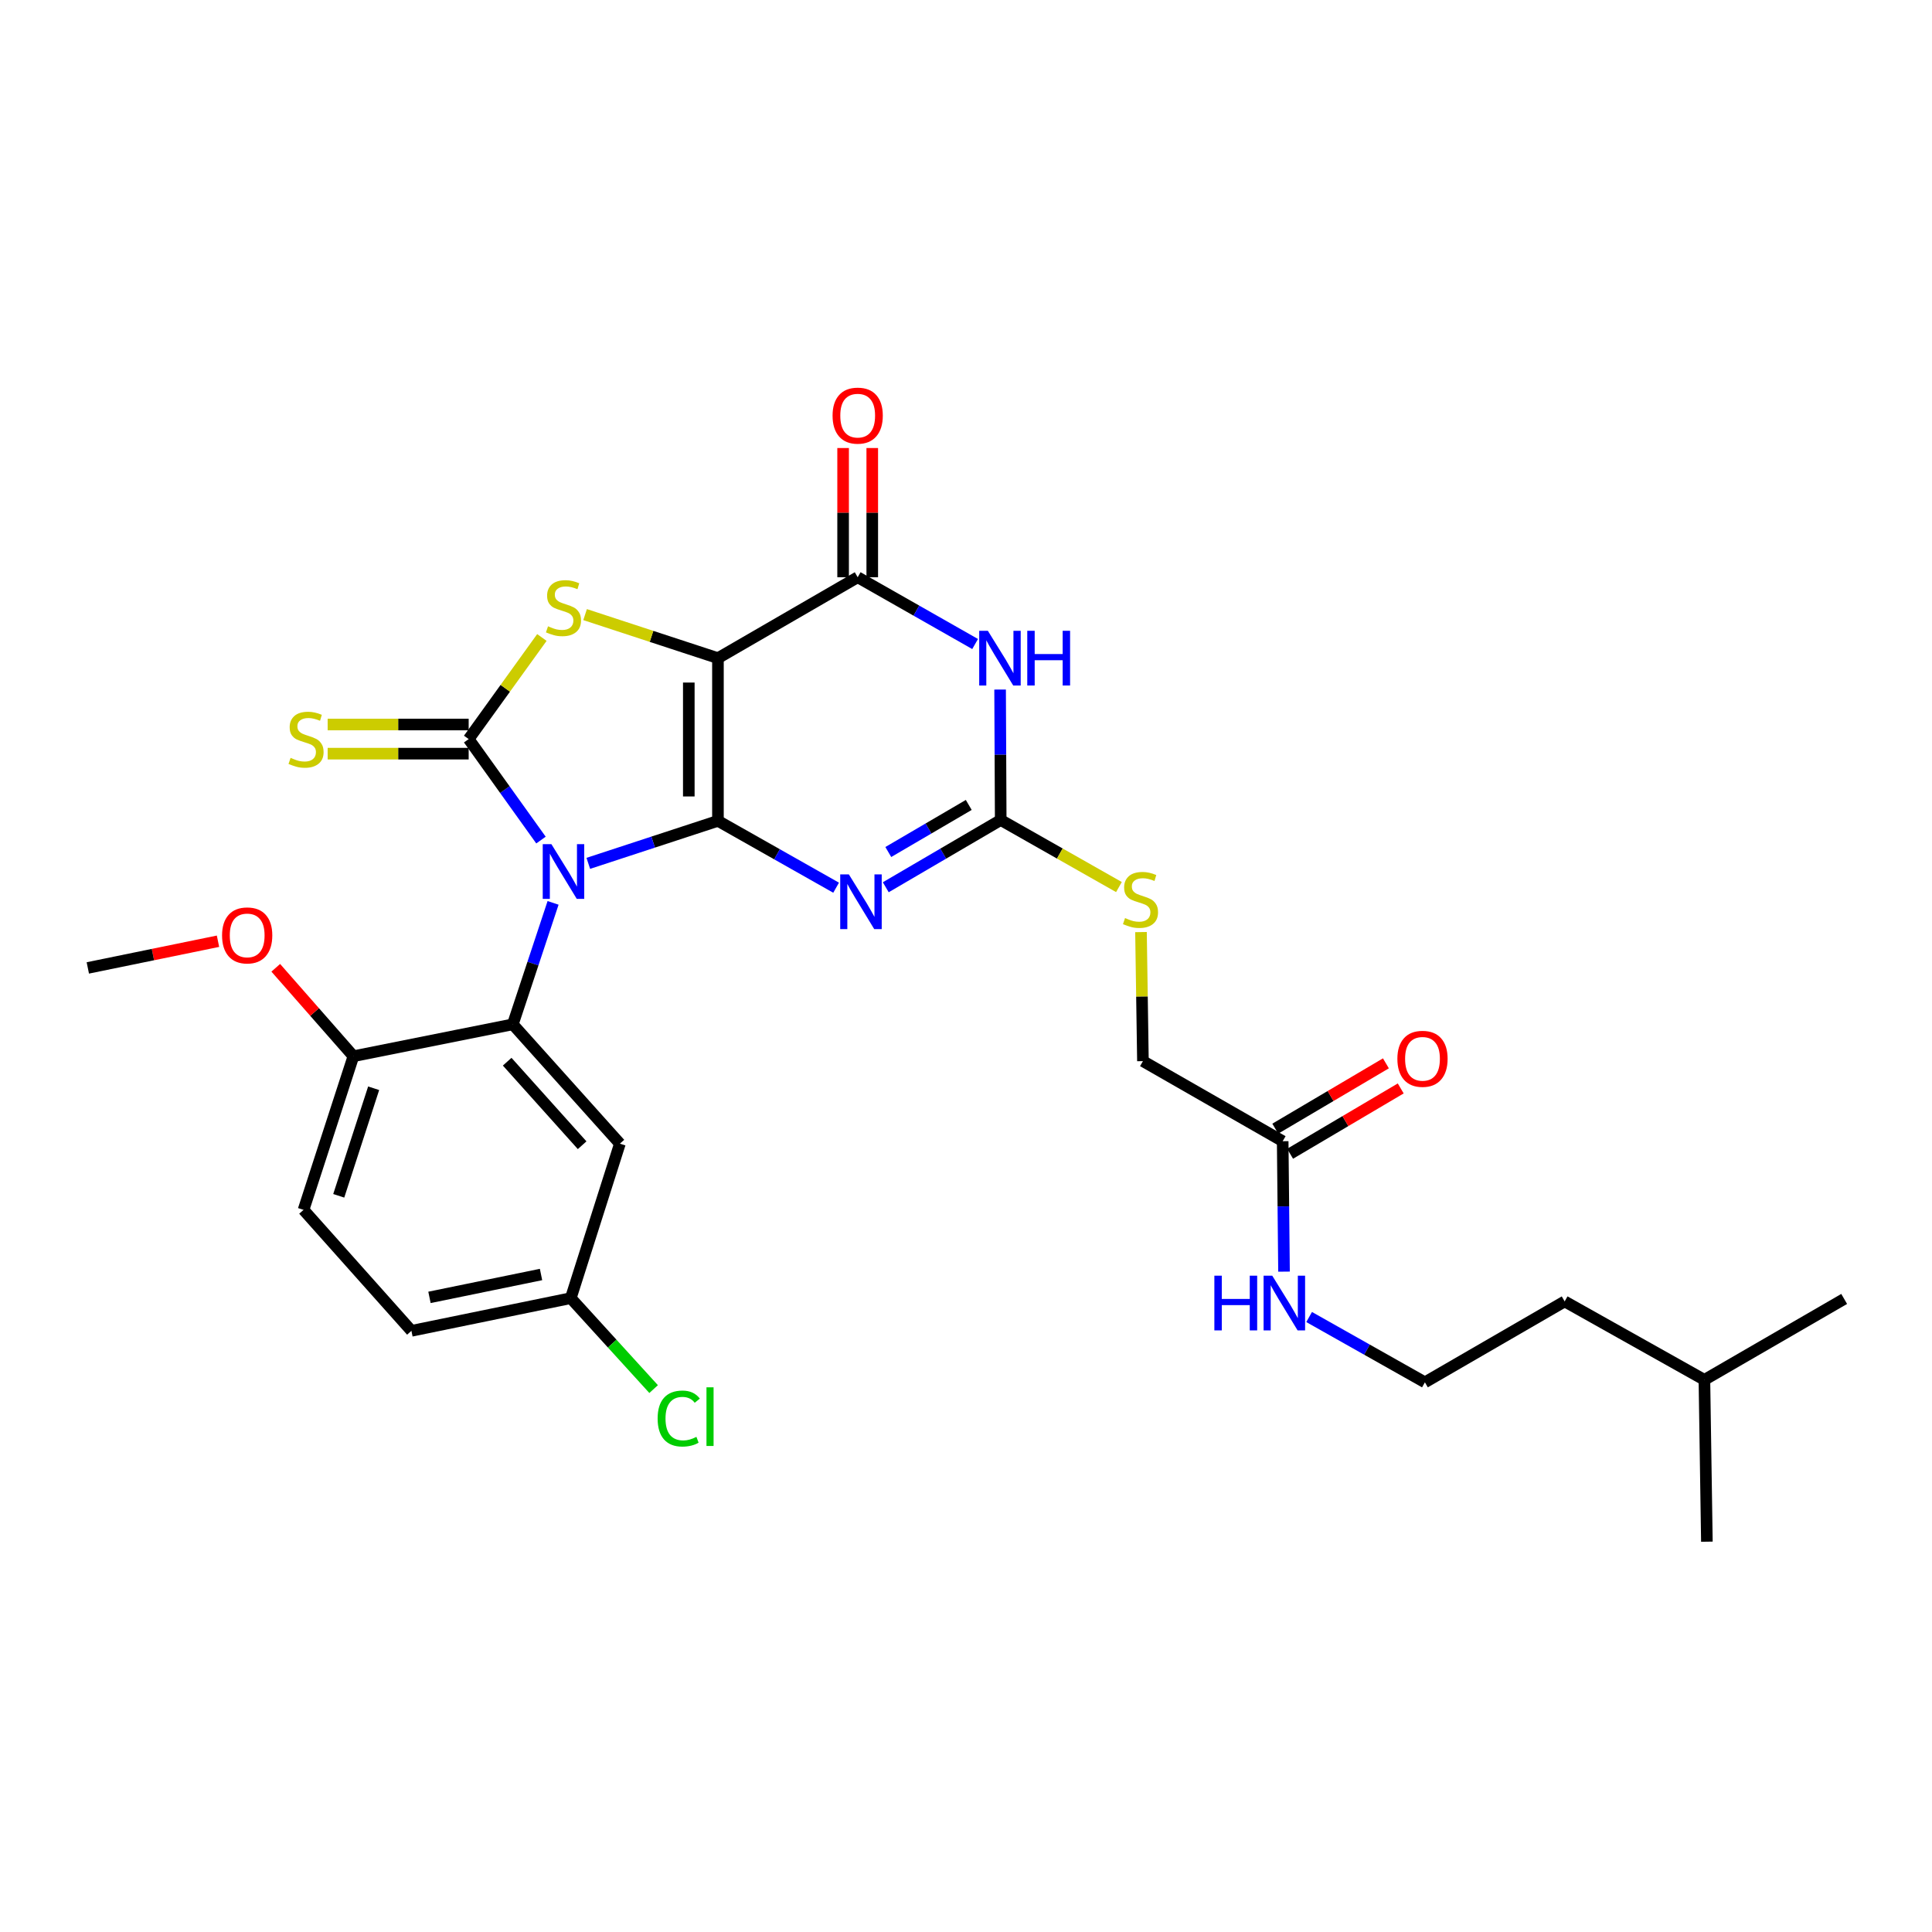 <?xml version='1.0' encoding='iso-8859-1'?>
<svg version='1.1' baseProfile='full'
              xmlns='http://www.w3.org/2000/svg'
                      xmlns:rdkit='http://www.rdkit.org/xml'
                      xmlns:xlink='http://www.w3.org/1999/xlink'
                  xml:space='preserve'
width='1000px' height='1000px' viewBox='0 0 1000 1000'>
<!-- END OF HEADER -->
<rect style='opacity:1.0;fill:#FFFFFF;stroke:none' width='1000' height='1000' x='0' y='0'> </rect>
<path class='bond-0' d='M 371.606,424.877 L 338.054,435.875' style='fill:none;fill-rule:evenodd;stroke:#000000;stroke-width:6px;stroke-linecap:butt;stroke-linejoin:miter;stroke-opacity:1' />
<path class='bond-0' d='M 338.054,435.875 L 304.502,446.872' style='fill:none;fill-rule:evenodd;stroke:#0000FF;stroke-width:6px;stroke-linecap:butt;stroke-linejoin:miter;stroke-opacity:1' />
<path class='bond-1' d='M 371.606,424.877 L 371.606,340.655' style='fill:none;fill-rule:evenodd;stroke:#000000;stroke-width:6px;stroke-linecap:butt;stroke-linejoin:miter;stroke-opacity:1' />
<path class='bond-1' d='M 356.522,412.244 L 356.522,353.289' style='fill:none;fill-rule:evenodd;stroke:#000000;stroke-width:6px;stroke-linecap:butt;stroke-linejoin:miter;stroke-opacity:1' />
<path class='bond-3' d='M 371.606,424.877 L 402.188,442.176' style='fill:none;fill-rule:evenodd;stroke:#000000;stroke-width:6px;stroke-linecap:butt;stroke-linejoin:miter;stroke-opacity:1' />
<path class='bond-3' d='M 402.188,442.176 L 432.771,459.475' style='fill:none;fill-rule:evenodd;stroke:#0000FF;stroke-width:6px;stroke-linecap:butt;stroke-linejoin:miter;stroke-opacity:1' />
<path class='bond-2' d='M 280.01,434.815 L 261.297,408.681' style='fill:none;fill-rule:evenodd;stroke:#0000FF;stroke-width:6px;stroke-linecap:butt;stroke-linejoin:miter;stroke-opacity:1' />
<path class='bond-2' d='M 261.297,408.681 L 242.583,382.548' style='fill:none;fill-rule:evenodd;stroke:#000000;stroke-width:6px;stroke-linecap:butt;stroke-linejoin:miter;stroke-opacity:1' />
<path class='bond-8' d='M 286.272,467.326 L 275.85,498.759' style='fill:none;fill-rule:evenodd;stroke:#0000FF;stroke-width:6px;stroke-linecap:butt;stroke-linejoin:miter;stroke-opacity:1' />
<path class='bond-8' d='M 275.85,498.759 L 265.428,530.192' style='fill:none;fill-rule:evenodd;stroke:#000000;stroke-width:6px;stroke-linecap:butt;stroke-linejoin:miter;stroke-opacity:1' />
<path class='bond-4' d='M 371.606,340.655 L 337.224,329.386' style='fill:none;fill-rule:evenodd;stroke:#000000;stroke-width:6px;stroke-linecap:butt;stroke-linejoin:miter;stroke-opacity:1' />
<path class='bond-4' d='M 337.224,329.386 L 302.842,318.116' style='fill:none;fill-rule:evenodd;stroke:#CCCC00;stroke-width:6px;stroke-linecap:butt;stroke-linejoin:miter;stroke-opacity:1' />
<path class='bond-5' d='M 371.606,340.655 L 443.936,298.779' style='fill:none;fill-rule:evenodd;stroke:#000000;stroke-width:6px;stroke-linecap:butt;stroke-linejoin:miter;stroke-opacity:1' />
<path class='bond-10' d='M 242.583,375.006 L 206.09,375.006' style='fill:none;fill-rule:evenodd;stroke:#000000;stroke-width:6px;stroke-linecap:butt;stroke-linejoin:miter;stroke-opacity:1' />
<path class='bond-10' d='M 206.09,375.006 L 169.596,375.006' style='fill:none;fill-rule:evenodd;stroke:#CCCC00;stroke-width:6px;stroke-linecap:butt;stroke-linejoin:miter;stroke-opacity:1' />
<path class='bond-10' d='M 242.583,390.09 L 206.09,390.09' style='fill:none;fill-rule:evenodd;stroke:#000000;stroke-width:6px;stroke-linecap:butt;stroke-linejoin:miter;stroke-opacity:1' />
<path class='bond-10' d='M 206.09,390.09 L 169.596,390.09' style='fill:none;fill-rule:evenodd;stroke:#CCCC00;stroke-width:6px;stroke-linecap:butt;stroke-linejoin:miter;stroke-opacity:1' />
<path class='bond-29' d='M 242.583,382.548 L 261.532,356.255' style='fill:none;fill-rule:evenodd;stroke:#000000;stroke-width:6px;stroke-linecap:butt;stroke-linejoin:miter;stroke-opacity:1' />
<path class='bond-29' d='M 261.532,356.255 L 280.48,329.962' style='fill:none;fill-rule:evenodd;stroke:#CCCC00;stroke-width:6px;stroke-linecap:butt;stroke-linejoin:miter;stroke-opacity:1' />
<path class='bond-7' d='M 458.472,459.243 L 488.22,441.838' style='fill:none;fill-rule:evenodd;stroke:#0000FF;stroke-width:6px;stroke-linecap:butt;stroke-linejoin:miter;stroke-opacity:1' />
<path class='bond-7' d='M 488.22,441.838 L 517.967,424.433' style='fill:none;fill-rule:evenodd;stroke:#000000;stroke-width:6px;stroke-linecap:butt;stroke-linejoin:miter;stroke-opacity:1' />
<path class='bond-7' d='M 459.779,441.002 L 480.602,428.818' style='fill:none;fill-rule:evenodd;stroke:#0000FF;stroke-width:6px;stroke-linecap:butt;stroke-linejoin:miter;stroke-opacity:1' />
<path class='bond-7' d='M 480.602,428.818 L 501.425,416.635' style='fill:none;fill-rule:evenodd;stroke:#000000;stroke-width:6px;stroke-linecap:butt;stroke-linejoin:miter;stroke-opacity:1' />
<path class='bond-14' d='M 451.478,298.779 L 451.478,265.338' style='fill:none;fill-rule:evenodd;stroke:#000000;stroke-width:6px;stroke-linecap:butt;stroke-linejoin:miter;stroke-opacity:1' />
<path class='bond-14' d='M 451.478,265.338 L 451.478,231.897' style='fill:none;fill-rule:evenodd;stroke:#FF0000;stroke-width:6px;stroke-linecap:butt;stroke-linejoin:miter;stroke-opacity:1' />
<path class='bond-14' d='M 436.394,298.779 L 436.394,265.338' style='fill:none;fill-rule:evenodd;stroke:#000000;stroke-width:6px;stroke-linecap:butt;stroke-linejoin:miter;stroke-opacity:1' />
<path class='bond-14' d='M 436.394,265.338 L 436.394,231.897' style='fill:none;fill-rule:evenodd;stroke:#FF0000;stroke-width:6px;stroke-linecap:butt;stroke-linejoin:miter;stroke-opacity:1' />
<path class='bond-30' d='M 443.936,298.779 L 474.326,316.061' style='fill:none;fill-rule:evenodd;stroke:#000000;stroke-width:6px;stroke-linecap:butt;stroke-linejoin:miter;stroke-opacity:1' />
<path class='bond-30' d='M 474.326,316.061 L 504.716,333.343' style='fill:none;fill-rule:evenodd;stroke:#0000FF;stroke-width:6px;stroke-linecap:butt;stroke-linejoin:miter;stroke-opacity:1' />
<path class='bond-6' d='M 517.65,356.91 L 517.809,390.671' style='fill:none;fill-rule:evenodd;stroke:#0000FF;stroke-width:6px;stroke-linecap:butt;stroke-linejoin:miter;stroke-opacity:1' />
<path class='bond-6' d='M 517.809,390.671 L 517.967,424.433' style='fill:none;fill-rule:evenodd;stroke:#000000;stroke-width:6px;stroke-linecap:butt;stroke-linejoin:miter;stroke-opacity:1' />
<path class='bond-12' d='M 517.967,424.433 L 548.565,441.787' style='fill:none;fill-rule:evenodd;stroke:#000000;stroke-width:6px;stroke-linecap:butt;stroke-linejoin:miter;stroke-opacity:1' />
<path class='bond-12' d='M 548.565,441.787 L 579.163,459.141' style='fill:none;fill-rule:evenodd;stroke:#CCCC00;stroke-width:6px;stroke-linecap:butt;stroke-linejoin:miter;stroke-opacity:1' />
<path class='bond-9' d='M 265.428,530.192 L 320.855,591.963' style='fill:none;fill-rule:evenodd;stroke:#000000;stroke-width:6px;stroke-linecap:butt;stroke-linejoin:miter;stroke-opacity:1' />
<path class='bond-9' d='M 262.515,549.532 L 301.314,592.771' style='fill:none;fill-rule:evenodd;stroke:#000000;stroke-width:6px;stroke-linecap:butt;stroke-linejoin:miter;stroke-opacity:1' />
<path class='bond-11' d='M 265.428,530.192 L 182.924,546.692' style='fill:none;fill-rule:evenodd;stroke:#000000;stroke-width:6px;stroke-linecap:butt;stroke-linejoin:miter;stroke-opacity:1' />
<path class='bond-17' d='M 320.855,591.963 L 295.438,671.919' style='fill:none;fill-rule:evenodd;stroke:#000000;stroke-width:6px;stroke-linecap:butt;stroke-linejoin:miter;stroke-opacity:1' />
<path class='bond-16' d='M 182.924,546.692 L 157.113,626.221' style='fill:none;fill-rule:evenodd;stroke:#000000;stroke-width:6px;stroke-linecap:butt;stroke-linejoin:miter;stroke-opacity:1' />
<path class='bond-16' d='M 193.4,563.278 L 175.333,618.948' style='fill:none;fill-rule:evenodd;stroke:#000000;stroke-width:6px;stroke-linecap:butt;stroke-linejoin:miter;stroke-opacity:1' />
<path class='bond-22' d='M 182.924,546.692 L 162.829,523.81' style='fill:none;fill-rule:evenodd;stroke:#000000;stroke-width:6px;stroke-linecap:butt;stroke-linejoin:miter;stroke-opacity:1' />
<path class='bond-22' d='M 162.829,523.81 L 142.733,500.927' style='fill:none;fill-rule:evenodd;stroke:#FF0000;stroke-width:6px;stroke-linecap:butt;stroke-linejoin:miter;stroke-opacity:1' />
<path class='bond-19' d='M 590.577,482.445 L 591.078,515.843' style='fill:none;fill-rule:evenodd;stroke:#CCCC00;stroke-width:6px;stroke-linecap:butt;stroke-linejoin:miter;stroke-opacity:1' />
<path class='bond-19' d='M 591.078,515.843 L 591.58,549.24' style='fill:none;fill-rule:evenodd;stroke:#000000;stroke-width:6px;stroke-linecap:butt;stroke-linejoin:miter;stroke-opacity:1' />
<path class='bond-13' d='M 663.918,590.689 L 591.58,549.24' style='fill:none;fill-rule:evenodd;stroke:#000000;stroke-width:6px;stroke-linecap:butt;stroke-linejoin:miter;stroke-opacity:1' />
<path class='bond-15' d='M 667.753,597.183 L 696.384,580.276' style='fill:none;fill-rule:evenodd;stroke:#000000;stroke-width:6px;stroke-linecap:butt;stroke-linejoin:miter;stroke-opacity:1' />
<path class='bond-15' d='M 696.384,580.276 L 725.016,563.37' style='fill:none;fill-rule:evenodd;stroke:#FF0000;stroke-width:6px;stroke-linecap:butt;stroke-linejoin:miter;stroke-opacity:1' />
<path class='bond-15' d='M 660.083,584.194 L 688.714,567.287' style='fill:none;fill-rule:evenodd;stroke:#000000;stroke-width:6px;stroke-linecap:butt;stroke-linejoin:miter;stroke-opacity:1' />
<path class='bond-15' d='M 688.714,567.287 L 717.346,550.381' style='fill:none;fill-rule:evenodd;stroke:#FF0000;stroke-width:6px;stroke-linecap:butt;stroke-linejoin:miter;stroke-opacity:1' />
<path class='bond-18' d='M 663.918,590.689 L 664.262,624.442' style='fill:none;fill-rule:evenodd;stroke:#000000;stroke-width:6px;stroke-linecap:butt;stroke-linejoin:miter;stroke-opacity:1' />
<path class='bond-18' d='M 664.262,624.442 L 664.607,658.195' style='fill:none;fill-rule:evenodd;stroke:#0000FF;stroke-width:6px;stroke-linecap:butt;stroke-linejoin:miter;stroke-opacity:1' />
<path class='bond-20' d='M 157.113,626.221 L 212.951,688.838' style='fill:none;fill-rule:evenodd;stroke:#000000;stroke-width:6px;stroke-linecap:butt;stroke-linejoin:miter;stroke-opacity:1' />
<path class='bond-21' d='M 295.438,671.919 L 316.876,695.454' style='fill:none;fill-rule:evenodd;stroke:#000000;stroke-width:6px;stroke-linecap:butt;stroke-linejoin:miter;stroke-opacity:1' />
<path class='bond-21' d='M 316.876,695.454 L 338.315,718.989' style='fill:none;fill-rule:evenodd;stroke:#00CC00;stroke-width:6px;stroke-linecap:butt;stroke-linejoin:miter;stroke-opacity:1' />
<path class='bond-31' d='M 295.438,671.919 L 212.951,688.838' style='fill:none;fill-rule:evenodd;stroke:#000000;stroke-width:6px;stroke-linecap:butt;stroke-linejoin:miter;stroke-opacity:1' />
<path class='bond-31' d='M 280.034,659.68 L 222.293,671.524' style='fill:none;fill-rule:evenodd;stroke:#000000;stroke-width:6px;stroke-linecap:butt;stroke-linejoin:miter;stroke-opacity:1' />
<path class='bond-23' d='M 677.601,681.685 L 707.566,698.586' style='fill:none;fill-rule:evenodd;stroke:#0000FF;stroke-width:6px;stroke-linecap:butt;stroke-linejoin:miter;stroke-opacity:1' />
<path class='bond-23' d='M 707.566,698.586 L 737.53,715.488' style='fill:none;fill-rule:evenodd;stroke:#000000;stroke-width:6px;stroke-linecap:butt;stroke-linejoin:miter;stroke-opacity:1' />
<path class='bond-26' d='M 112.836,487.18 L 79.145,494.088' style='fill:none;fill-rule:evenodd;stroke:#FF0000;stroke-width:6px;stroke-linecap:butt;stroke-linejoin:miter;stroke-opacity:1' />
<path class='bond-26' d='M 79.145,494.088 L 45.455,500.995' style='fill:none;fill-rule:evenodd;stroke:#000000;stroke-width:6px;stroke-linecap:butt;stroke-linejoin:miter;stroke-opacity:1' />
<path class='bond-24' d='M 737.53,715.488 L 809.869,673.612' style='fill:none;fill-rule:evenodd;stroke:#000000;stroke-width:6px;stroke-linecap:butt;stroke-linejoin:miter;stroke-opacity:1' />
<path class='bond-25' d='M 809.869,673.612 L 882.199,714.206' style='fill:none;fill-rule:evenodd;stroke:#000000;stroke-width:6px;stroke-linecap:butt;stroke-linejoin:miter;stroke-opacity:1' />
<path class='bond-27' d='M 882.199,714.206 L 954.545,672.329' style='fill:none;fill-rule:evenodd;stroke:#000000;stroke-width:6px;stroke-linecap:butt;stroke-linejoin:miter;stroke-opacity:1' />
<path class='bond-28' d='M 882.199,714.206 L 883.481,797.975' style='fill:none;fill-rule:evenodd;stroke:#000000;stroke-width:6px;stroke-linecap:butt;stroke-linejoin:miter;stroke-opacity:1' />
<path  class='atom-1' d='M 285.398 436.922
L 294.678 451.922
Q 295.598 453.402, 297.078 456.082
Q 298.558 458.762, 298.638 458.922
L 298.638 436.922
L 302.398 436.922
L 302.398 465.242
L 298.518 465.242
L 288.558 448.842
Q 287.398 446.922, 286.158 444.722
Q 284.958 442.522, 284.598 441.842
L 284.598 465.242
L 280.918 465.242
L 280.918 436.922
L 285.398 436.922
' fill='#0000FF'/>
<path  class='atom-4' d='M 439.377 452.593
L 448.657 467.593
Q 449.577 469.073, 451.057 471.753
Q 452.537 474.433, 452.617 474.593
L 452.617 452.593
L 456.377 452.593
L 456.377 480.913
L 452.497 480.913
L 442.537 464.513
Q 441.377 462.593, 440.137 460.393
Q 438.937 458.193, 438.577 457.513
L 438.577 480.913
L 434.897 480.913
L 434.897 452.593
L 439.377 452.593
' fill='#0000FF'/>
<path  class='atom-5' d='M 283.658 324.17
Q 283.978 324.29, 285.298 324.85
Q 286.618 325.41, 288.058 325.77
Q 289.538 326.09, 290.978 326.09
Q 293.658 326.09, 295.218 324.81
Q 296.778 323.49, 296.778 321.21
Q 296.778 319.65, 295.978 318.69
Q 295.218 317.73, 294.018 317.21
Q 292.818 316.69, 290.818 316.09
Q 288.298 315.33, 286.778 314.61
Q 285.298 313.89, 284.218 312.37
Q 283.178 310.85, 283.178 308.29
Q 283.178 304.73, 285.578 302.53
Q 288.018 300.33, 292.818 300.33
Q 296.098 300.33, 299.818 301.89
L 298.898 304.97
Q 295.498 303.57, 292.938 303.57
Q 290.178 303.57, 288.658 304.73
Q 287.138 305.85, 287.178 307.81
Q 287.178 309.33, 287.938 310.25
Q 288.738 311.17, 289.858 311.69
Q 291.018 312.21, 292.938 312.81
Q 295.498 313.61, 297.018 314.41
Q 298.538 315.21, 299.618 316.85
Q 300.738 318.45, 300.738 321.21
Q 300.738 325.13, 298.098 327.25
Q 295.498 329.33, 291.138 329.33
Q 288.618 329.33, 286.698 328.77
Q 284.818 328.25, 282.578 327.33
L 283.658 324.17
' fill='#CCCC00'/>
<path  class='atom-7' d='M 511.313 326.495
L 520.593 341.495
Q 521.513 342.975, 522.993 345.655
Q 524.473 348.335, 524.553 348.495
L 524.553 326.495
L 528.313 326.495
L 528.313 354.815
L 524.433 354.815
L 514.473 338.415
Q 513.313 336.495, 512.073 334.295
Q 510.873 332.095, 510.513 331.415
L 510.513 354.815
L 506.833 354.815
L 506.833 326.495
L 511.313 326.495
' fill='#0000FF'/>
<path  class='atom-7' d='M 531.713 326.495
L 535.553 326.495
L 535.553 338.535
L 550.033 338.535
L 550.033 326.495
L 553.873 326.495
L 553.873 354.815
L 550.033 354.815
L 550.033 341.735
L 535.553 341.735
L 535.553 354.815
L 531.713 354.815
L 531.713 326.495
' fill='#0000FF'/>
<path  class='atom-11' d='M 150.412 392.268
Q 150.732 392.388, 152.052 392.948
Q 153.372 393.508, 154.812 393.868
Q 156.292 394.188, 157.732 394.188
Q 160.412 394.188, 161.972 392.908
Q 163.532 391.588, 163.532 389.308
Q 163.532 387.748, 162.732 386.788
Q 161.972 385.828, 160.772 385.308
Q 159.572 384.788, 157.572 384.188
Q 155.052 383.428, 153.532 382.708
Q 152.052 381.988, 150.972 380.468
Q 149.932 378.948, 149.932 376.388
Q 149.932 372.828, 152.332 370.628
Q 154.772 368.428, 159.572 368.428
Q 162.852 368.428, 166.572 369.988
L 165.652 373.068
Q 162.252 371.668, 159.692 371.668
Q 156.932 371.668, 155.412 372.828
Q 153.892 373.948, 153.932 375.908
Q 153.932 377.428, 154.692 378.348
Q 155.492 379.268, 156.612 379.788
Q 157.772 380.308, 159.692 380.908
Q 162.252 381.708, 163.772 382.508
Q 165.292 383.308, 166.372 384.948
Q 167.492 386.548, 167.492 389.308
Q 167.492 393.228, 164.852 395.348
Q 162.252 397.428, 157.892 397.428
Q 155.372 397.428, 153.452 396.868
Q 151.572 396.348, 149.332 395.428
L 150.412 392.268
' fill='#CCCC00'/>
<path  class='atom-13' d='M 582.322 475.191
Q 582.642 475.311, 583.962 475.871
Q 585.282 476.431, 586.722 476.791
Q 588.202 477.111, 589.642 477.111
Q 592.322 477.111, 593.882 475.831
Q 595.442 474.511, 595.442 472.231
Q 595.442 470.671, 594.642 469.711
Q 593.882 468.751, 592.682 468.231
Q 591.482 467.711, 589.482 467.111
Q 586.962 466.351, 585.442 465.631
Q 583.962 464.911, 582.882 463.391
Q 581.842 461.871, 581.842 459.311
Q 581.842 455.751, 584.242 453.551
Q 586.682 451.351, 591.482 451.351
Q 594.762 451.351, 598.482 452.911
L 597.562 455.991
Q 594.162 454.591, 591.602 454.591
Q 588.842 454.591, 587.322 455.751
Q 585.802 456.871, 585.842 458.831
Q 585.842 460.351, 586.602 461.271
Q 587.402 462.191, 588.522 462.711
Q 589.682 463.231, 591.602 463.831
Q 594.162 464.631, 595.682 465.431
Q 597.202 466.231, 598.282 467.871
Q 599.402 469.471, 599.402 472.231
Q 599.402 476.151, 596.762 478.271
Q 594.162 480.351, 589.802 480.351
Q 587.282 480.351, 585.362 479.791
Q 583.482 479.271, 581.242 478.351
L 582.322 475.191
' fill='#CCCC00'/>
<path  class='atom-15' d='M 430.936 215.124
Q 430.936 208.324, 434.296 204.524
Q 437.656 200.724, 443.936 200.724
Q 450.216 200.724, 453.576 204.524
Q 456.936 208.324, 456.936 215.124
Q 456.936 222.004, 453.536 225.924
Q 450.136 229.804, 443.936 229.804
Q 437.696 229.804, 434.296 225.924
Q 430.936 222.044, 430.936 215.124
M 443.936 226.604
Q 448.256 226.604, 450.576 223.724
Q 452.936 220.804, 452.936 215.124
Q 452.936 209.564, 450.576 206.764
Q 448.256 203.924, 443.936 203.924
Q 439.616 203.924, 437.256 206.724
Q 434.936 209.524, 434.936 215.124
Q 434.936 220.844, 437.256 223.724
Q 439.616 226.604, 443.936 226.604
' fill='#FF0000'/>
<path  class='atom-16' d='M 723.282 548.038
Q 723.282 541.238, 726.642 537.438
Q 730.002 533.638, 736.282 533.638
Q 742.562 533.638, 745.922 537.438
Q 749.282 541.238, 749.282 548.038
Q 749.282 554.918, 745.882 558.838
Q 742.482 562.718, 736.282 562.718
Q 730.042 562.718, 726.642 558.838
Q 723.282 554.958, 723.282 548.038
M 736.282 559.518
Q 740.602 559.518, 742.922 556.638
Q 745.282 553.718, 745.282 548.038
Q 745.282 542.478, 742.922 539.678
Q 740.602 536.838, 736.282 536.838
Q 731.962 536.838, 729.602 539.638
Q 727.282 542.438, 727.282 548.038
Q 727.282 553.758, 729.602 556.638
Q 731.962 559.518, 736.282 559.518
' fill='#FF0000'/>
<path  class='atom-19' d='M 628.553 660.29
L 632.393 660.29
L 632.393 672.33
L 646.873 672.33
L 646.873 660.29
L 650.713 660.29
L 650.713 688.61
L 646.873 688.61
L 646.873 675.53
L 632.393 675.53
L 632.393 688.61
L 628.553 688.61
L 628.553 660.29
' fill='#0000FF'/>
<path  class='atom-19' d='M 658.513 660.29
L 667.793 675.29
Q 668.713 676.77, 670.193 679.45
Q 671.673 682.13, 671.753 682.29
L 671.753 660.29
L 675.513 660.29
L 675.513 688.61
L 671.633 688.61
L 661.673 672.21
Q 660.513 670.29, 659.273 668.09
Q 658.073 665.89, 657.713 665.21
L 657.713 688.61
L 654.033 688.61
L 654.033 660.29
L 658.513 660.29
' fill='#0000FF'/>
<path  class='atom-22' d='M 340.389 734.234
Q 340.389 727.194, 343.669 723.514
Q 346.989 719.794, 353.269 719.794
Q 359.109 719.794, 362.229 723.914
L 359.589 726.074
Q 357.309 723.074, 353.269 723.074
Q 348.989 723.074, 346.709 725.954
Q 344.469 728.794, 344.469 734.234
Q 344.469 739.834, 346.789 742.714
Q 349.149 745.594, 353.709 745.594
Q 356.829 745.594, 360.469 743.714
L 361.589 746.714
Q 360.109 747.674, 357.869 748.234
Q 355.629 748.794, 353.149 748.794
Q 346.989 748.794, 343.669 745.034
Q 340.389 741.274, 340.389 734.234
' fill='#00CC00'/>
<path  class='atom-22' d='M 365.669 718.074
L 369.349 718.074
L 369.349 748.434
L 365.669 748.434
L 365.669 718.074
' fill='#00CC00'/>
<path  class='atom-23' d='M 114.941 484.164
Q 114.941 477.364, 118.301 473.564
Q 121.661 469.764, 127.941 469.764
Q 134.221 469.764, 137.581 473.564
Q 140.941 477.364, 140.941 484.164
Q 140.941 491.044, 137.541 494.964
Q 134.141 498.844, 127.941 498.844
Q 121.701 498.844, 118.301 494.964
Q 114.941 491.084, 114.941 484.164
M 127.941 495.644
Q 132.261 495.644, 134.581 492.764
Q 136.941 489.844, 136.941 484.164
Q 136.941 478.604, 134.581 475.804
Q 132.261 472.964, 127.941 472.964
Q 123.621 472.964, 121.261 475.764
Q 118.941 478.564, 118.941 484.164
Q 118.941 489.884, 121.261 492.764
Q 123.621 495.644, 127.941 495.644
' fill='#FF0000'/>
</svg>

